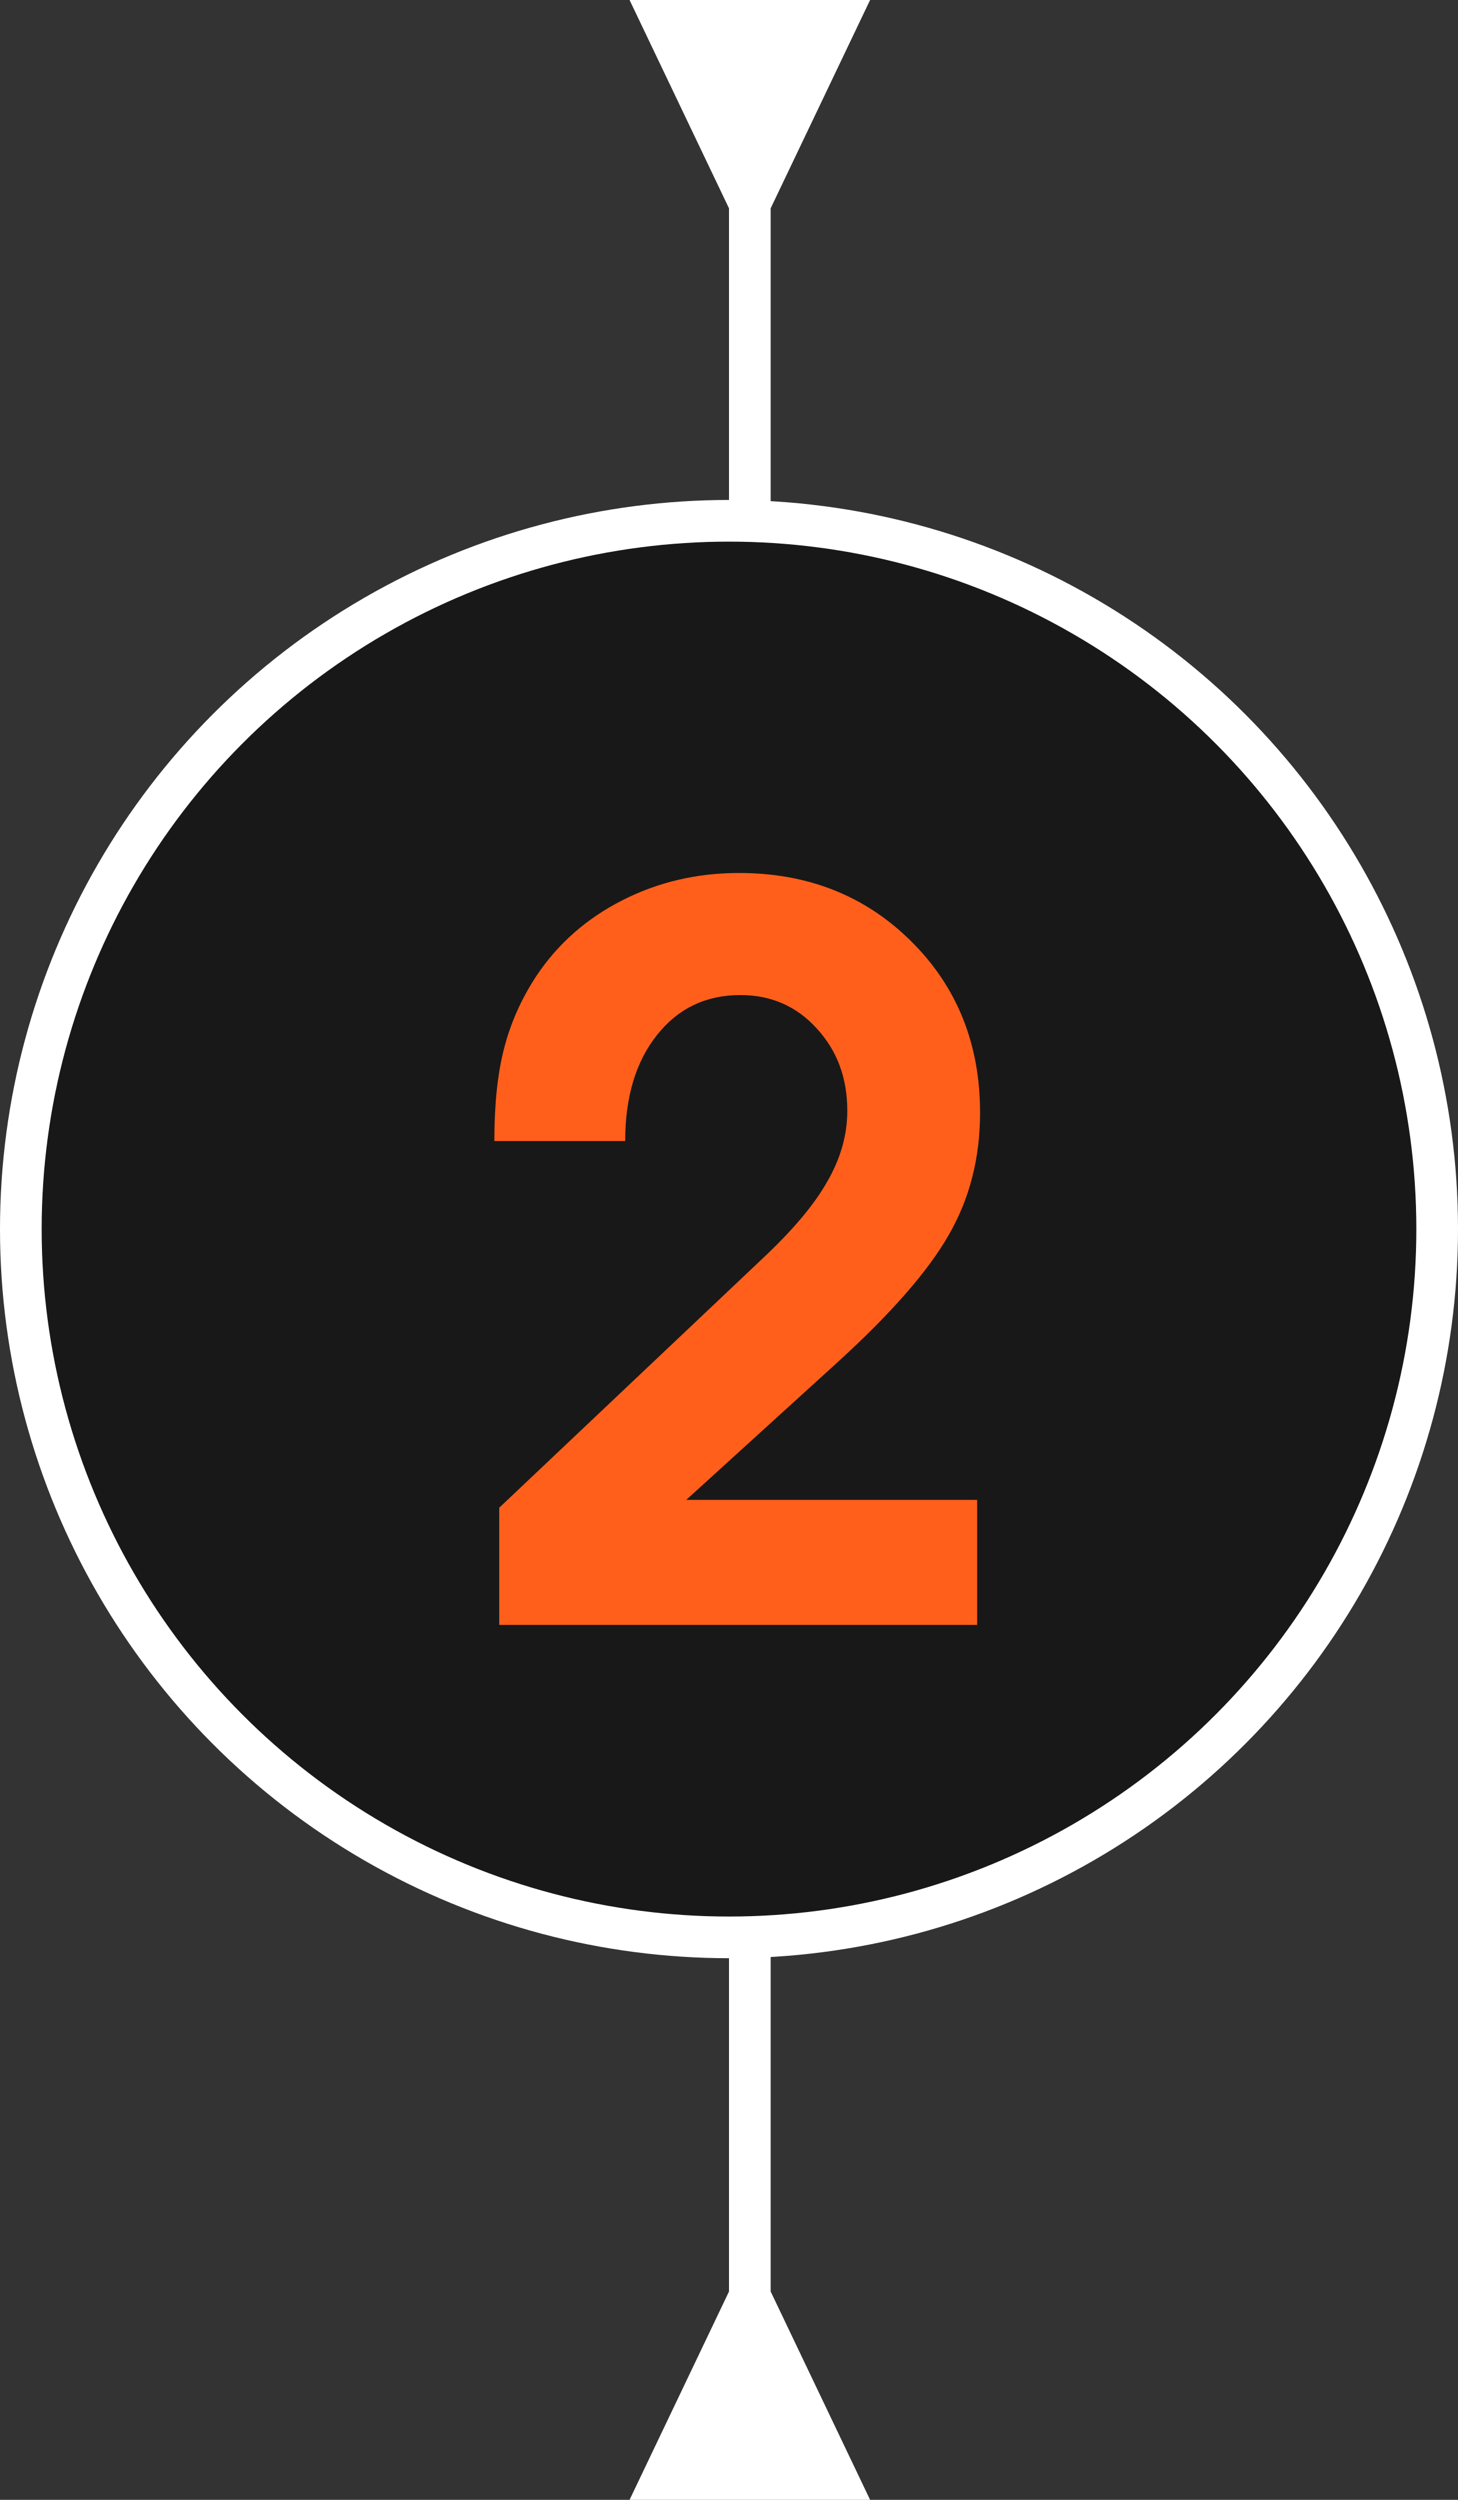 <?xml version="1.0" encoding="UTF-8"?> <svg xmlns="http://www.w3.org/2000/svg" width="35" height="60" viewBox="0 0 35 60" fill="none"><rect x="0" y="0" width="35" height="60" fill="#333333" stroke="none"/> <path d="M18.5 5L20.887 7.84386e-08L15.113 -7.84386e-08L17.5 5L18.5 5ZM17.5 55L15.113 60L20.887 60L18.5 55L17.5 55ZM17.5 4.5L17.5 55.5L18.5 55.5L18.5 4.5L17.5 4.5Z" fill="white"></path> <circle cx="17.5" cy="29.5" r="17" fill="#181818" stroke="white"></circle> <path d="M11.984 39C11.984 39 11.984 38.062 11.984 36.188C11.984 36.188 14.09 34.195 18.301 30.211C19.027 29.531 19.547 28.914 19.859 28.359C20.18 27.805 20.34 27.238 20.34 26.66C20.34 25.871 20.094 25.211 19.602 24.68C19.117 24.148 18.508 23.883 17.773 23.883C16.945 23.883 16.277 24.203 15.77 24.844C15.262 25.484 15.008 26.332 15.008 27.387H11.867C11.867 26.504 11.945 25.762 12.102 25.16C12.258 24.551 12.516 23.973 12.875 23.426C13.391 22.652 14.078 22.047 14.938 21.609C15.797 21.172 16.73 20.953 17.738 20.953C19.395 20.953 20.773 21.5 21.875 22.594C22.977 23.688 23.527 25.059 23.527 26.707C23.527 27.793 23.277 28.77 22.777 29.637C22.285 30.504 21.391 31.527 20.094 32.707L16.473 36H23.457V39H11.984Z" fill="#FF5F1B"></path> </svg> 